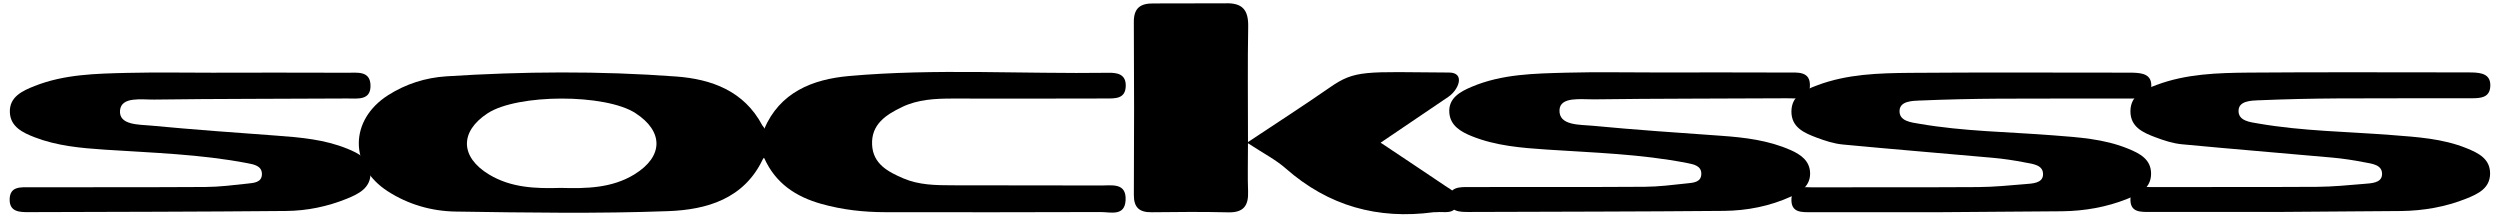 <?xml version="1.0" encoding="UTF-8"?>
<svg id="Layer_1" xmlns="http://www.w3.org/2000/svg" version="1.1" viewBox="0 0 1094.58 95.23">
  <!-- Generator: Adobe Illustrator 29.3.0, SVG Export Plug-In . SVG Version: 2.1.0 Build 146)  -->
  <path d="M296.07,33.5c-33.51-2.49-67.11-2.23-100.65-.08-9.07.58-17.72,3.32-25.45,8.23-17.08,10.86-17.18,31.15-.18,42.11,8.98,5.79,19.22,8.71,29.7,8.87,31.05.46,62.14.97,93.15-.19,16.79-.63,33.05-5.34,41.29-22.62,3.74-5.04,3.7-10.04-.2-14.99-7.96-14.98-22.13-20.18-37.67-21.33ZM277.85,76.3c-9.95,6.12-21.14,6.28-32.37,5.97-10.88.34-21.69-.03-31.33-5.85-12.73-7.68-12.94-18.78-.67-26.81,13.09-8.56,51.54-8.62,64.72-.1,12.4,8.02,12.31,18.99-.35,26.78Z"/>
  <path d="M151.99,65.08c-9.83-3.99-20.25-4.91-30.72-5.68-18.36-1.34-36.72-2.66-55.04-4.4-5.36-.51-14.26-.13-13.68-6.67.55-6.17,9.51-4.66,14.91-4.73,28.18-.39,56.36-.29,84.54-.48,4.49-.03,10.56,1.07,10.21-6.05-.3-6.13-5.85-5.2-10.03-5.22-19.15-.08-38.3-.04-57.45-.04v.03c-13.01,0-26.02-.24-39.02.07-13.71.33-27.55.6-40.53,5.74-5.3,2.1-11.26,4.74-10.85,11.74.36,6.18,5.7,8.73,10.81,10.7,9.86,3.81,20.25,4.74,30.75,5.44,20.88,1.38,41.85,1.97,62.47,5.92,2.79.53,6.27,1.14,6.32,4.68.06,3.8-3.57,3.96-6.34,4.26-6.09.66-12.21,1.44-18.33,1.48-25.65.17-51.31.06-76.96.13-3.88.01-8.69-.55-8.82,5.22-.12,5.62,4.37,5.68,8.47,5.66,37.57-.12,75.15-.15,112.72-.51,9.04-.09,17.94-1.93,26.38-5.34,5.12-2.07,10.35-4.62,10.42-10.92.07-6.34-5.09-8.94-10.24-11.04Z"/>
  <path d="M784.02,65.72c-9.67-4.29-20.07-5.54-30.57-6.28-18.72-1.33-37.46-2.59-56.13-4.38-5.63-.54-14.93.04-14.52-6.98.34-5.9,9.55-4.51,14.97-4.58,28.17-.38,56.35-.29,84.53-.47,4.14-.03,9.75,1.07,10.12-5.08.43-7.05-5.57-6.16-10.12-6.19-18.79-.09-37.57-.04-56.36-.03-13.37.01-26.74-.27-40.1.09-14.06.38-28.26.57-41.5,6.19-5.01,2.13-10.26,4.92-9.78,11.37.41,5.63,5.07,8.34,9.89,10.27,10.52,4.21,21.63,5.09,32.85,5.84,20.51,1.37,41.13,1.93,61.38,5.89,2.79.55,6.26,1.15,6.21,4.76-.05,3.79-3.69,3.87-6.45,4.17-6.09.66-12.21,1.43-18.33,1.47-25.65.17-51.3.08-76.95.11-4.04,0-8.71-.14-8.67,5.43.03,5.44,4.54,5.51,8.67,5.49,37.21-.14,74.42-.14,111.63-.48,10.15-.09,20.16-2.07,29.44-6.3,4.25-1.94,8.39-4.72,8.29-10.22-.1-5.44-4.22-8.2-8.51-10.1Z"/>
  <path d="M840.6,44.02c11.55-.49,23.11-.75,34.67-.82,19.52-.12,39.04-.01,58.56-.07,3.69-.01,7.74-.21,8.06-5.06.36-5.48-3.76-6.12-8.02-6.24-1.08-.03-2.17-.02-3.25-.02-31.45,0-62.9-.17-94.34.09-13.72.12-27.55.52-40.6,5.44-5.32,2.01-11.27,4.29-11.34,11.38-.07,7.04,5.57,9.48,11.04,11.53,3.68,1.38,7.56,2.65,11.44,3.02,21.92,2.09,43.88,3.85,65.81,5.83,4.66.42,9.31,1.12,13.9,2.02,3.42.67,8.26,1,7.97,5.49-.24,3.66-4.74,3.74-7.91,4.01-6.83.57-13.68,1.24-20.52,1.29-24.22.16-48.44.02-72.65.11-3.77.01-8.71-1.05-9.06,4.85-.39,6.51,4.65,6.03,9.02,6.03,18.8.02,37.59,0,56.39,0l53.13-.4c9.79-.13,19.42-1.79,28.56-5.46,5.1-2.05,10.3-4.49,10.35-10.93.04-6.44-5.05-8.97-10.19-11.06-10.53-4.29-21.72-4.94-32.9-5.81-19.44-1.52-39-1.7-58.26-5.03-3.67-.63-9.11-1.11-8.77-5.91.28-4.02,5.46-4.15,8.92-4.3Z"/>
  <path d="M989.03,43.91c11.55-.49,23.11-.75,34.67-.82,19.52-.12,39.04-.01,58.56-.07,3.69-.01,7.74-.21,8.06-5.06.36-5.48-3.76-6.12-8.02-6.24-1.08-.03-2.17-.02-3.25-.02-31.45,0-62.9-.17-94.34.09-13.72.12-27.55.52-40.6,5.44-5.32,2.01-11.27,4.29-11.34,11.38-.07,7.04,5.57,9.48,11.04,11.53,3.68,1.38,7.56,2.65,11.44,3.02,21.92,2.09,43.88,3.85,65.81,5.83,4.66.42,9.31,1.12,13.9,2.02,3.42.67,8.26,1,7.97,5.49-.24,3.66-4.74,3.74-7.91,4.01-6.83.57-13.68,1.24-20.52,1.29-24.22.16-48.44.02-72.65.11-3.77.01-8.71-1.05-9.06,4.85-.39,6.51,4.65,6.03,9.02,6.03,18.8.02,37.59,0,56.39,0l53.13-.4c9.79-.13,19.42-1.79,28.56-5.46,5.1-2.05,10.3-4.49,10.35-10.93.04-6.44-5.05-8.97-10.19-11.06-10.53-4.29-21.72-4.94-32.9-5.81-19.44-1.52-39-1.7-58.26-5.03-3.67-.63-9.11-1.11-8.77-5.91.28-4.02,5.46-4.15,8.92-4.3Z"/>
  <path d="M481.94,81.21l-65.04-.08c-7.22-.02-14.49-.1-21.3-3-6.79-2.9-13.37-6.32-13.77-14.76-.43-8.96,6.16-13.18,13.13-16.52,6.96-3.34,14.6-3.71,22.24-3.7,22.4.04,44.8.04,67.21-.03,3.96-.01,8.43.19,8.48-5.62.05-4.99-3.66-5.69-7.44-5.63-37.92.56-75.91-1.95-113.75,1.42-15.93,1.42-30.31,7.08-37.19,23.38-3.7,4.28-3.88,8.51.16,12.69,4.92,10.88,13.7,16.78,25.11,19.96,9.16,2.55,18.4,3.57,27.82,3.58,31.44.02,62.87.08,94.31-.06,4.25-.02,10.52,2.03,10.91-5.15.43-7.89-6.14-6.44-10.91-6.47Z"/>
  <path d="M632.77,81.38c-9.15-6.18-18.35-12.28-28.29-18.91,10.66-7.22,20.17-13.63,29.65-20.07,4.63-3.14,7.43-10.59.36-10.64-37-.26-41.04-1.26-52.25,6.53-11.27,7.84-22.84,15.27-35.83,23.91,0-18.59-.2-34.57.09-50.55.13-7.2-2.41-10.47-10.04-10.2l-31.4.06c-5.72-.07-8.66,1.97-8.63,8.08.15,25.25.14,50.49.01,75.74-.03,5.49,2.36,7.67,7.8,7.6,11.19-.14,22.38-.23,33.56.04,6.78.17,8.88-3.05,8.65-9.15-.24-6.27-.05-12.56-.05-21.11,6.71,4.42,12.16,7.18,16.57,11.07,18.65,16.4,40.26,22.44,64.81,19.13.35-.05.73.03,1.08-.01,3.38-.38,7.73,1.24,9.24-3.39,1.48-4.52-2.46-6.17-5.35-8.13Z"/>
</svg>